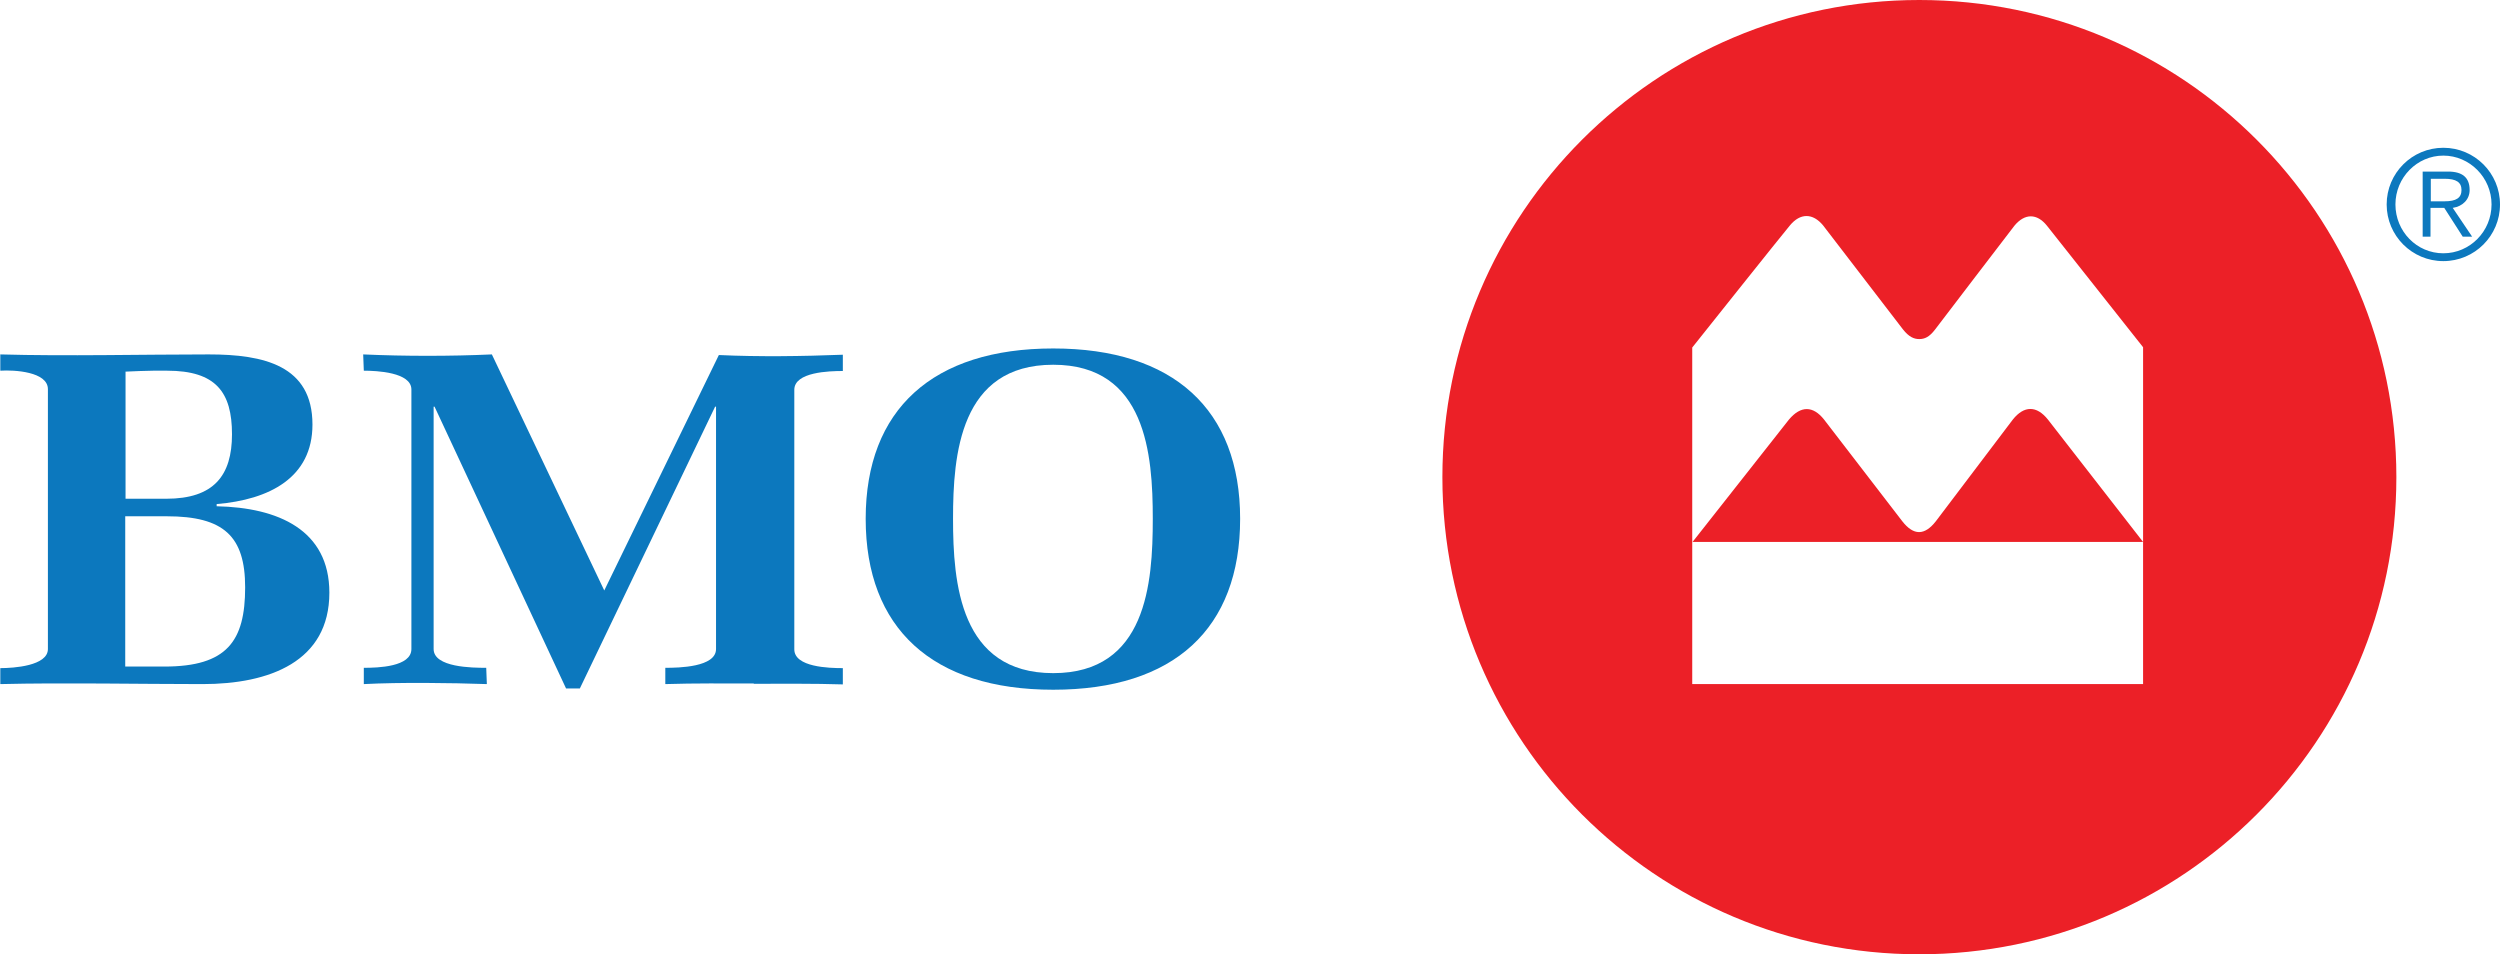 <svg xmlns="http://www.w3.org/2000/svg" id="uuid-4429e5e4-b7a1-4ff9-93b0-e3219f335067" viewBox="0 0 79.85 30.48"><defs><style>.uuid-889ad0d1-8eb5-416f-9fe3-c27bea307220{fill:#ec2027;}.uuid-5281f6a5-d3cc-4c98-9ac2-301aad97ebdd{fill:#0c78be;}</style></defs><path class="uuid-889ad0d1-8eb5-416f-9fe3-c27bea307220" d="M61.3,0c-8.41,0-15.23,6.82-15.23,15.24s6.82,15.24,15.23,15.24,15.24-6.82,15.24-15.24S69.72,0,61.3,0ZM68.45,17.31l-3.04-3.91c-.36-.45-.76-.45-1.12,0-.12.16-2.46,3.25-2.46,3.25-.36.46-.71.46-1.07,0,0,0-2.39-3.11-2.5-3.25-.35-.44-.74-.45-1.12,0l-3.08,3.91h14.39v4.54h-14.4v-4.54h0v-6.21s2.93-3.68,3.12-3.9c.33-.4.73-.4,1.06,0,.15.19,2.55,3.32,2.55,3.32.19.24.35.31.52.31.17,0,.32-.06.51-.31,0,0,2.41-3.16,2.53-3.31.33-.4.72-.4,1.04,0l3.07,3.88v6.23Z"></path><path class="uuid-5281f6a5-d3cc-4c98-9ac2-301aad97ebdd" d="M7.83,18.76c0,1.72-.58,2.53-2.58,2.53h-1.25v-4.8h1.33c1.82,0,2.5.64,2.5,2.27M10.52,18.93c0-2-1.63-2.72-3.6-2.76v-.07c1.68-.14,3.06-.84,3.06-2.54,0-1.89-1.56-2.24-3.31-2.24-2.1,0-4.57.06-6.66,0v.52c.44-.03,1.52.03,1.52.59v8.3c0,.54-1.1.61-1.52.61v.51c2.03-.05,4.43,0,6.46,0,2.14,0,4.05-.72,4.05-2.92ZM7.41,13.87c0,1.32-.58,2.06-2.1,2.06h-1.3v-4.06c.17-.01.72-.03.88-.03h.45c1.56,0,2.07.69,2.07,2.03Z"></path><path class="uuid-5281f6a5-d3cc-4c98-9ac2-301aad97ebdd" d="M24.07,21.83c-.94,0-1.88-.01-2.82.02v-.52c.43,0,1.62-.02,1.62-.6v-7.74h-.03l-4.32,9h-.44l-4.2-9h-.03v7.74c0,.59,1.24.6,1.68.6l.02.52c-1.17-.04-2.77-.06-3.93,0v-.52c.45,0,1.52-.03,1.52-.6v-8.29c0-.55-1.11-.6-1.52-.6l-.02-.52c1.34.06,2.77.06,4.11,0l3.59,7.54,3.66-7.52c1.29.06,2.67.04,3.96-.01v.52c-.43,0-1.55.03-1.55.6v8.29c0,.57,1.11.6,1.55.6v.52c-.94-.03-1.9-.02-2.84-.02"></path><path class="uuid-5281f6a5-d3cc-4c98-9ac2-301aad97ebdd" d="M39.61,16.57c0-3.49-2.13-5.44-5.97-5.44s-5.99,1.94-5.99,5.44,2.13,5.46,5.99,5.46,5.97-1.95,5.97-5.46M36.82,16.57c0,2.06-.2,4.93-3.18,4.93s-3.2-2.88-3.2-4.93.22-4.92,3.2-4.92c2.97,0,3.18,2.87,3.18,4.92Z"></path><path class="uuid-5281f6a5-d3cc-4c98-9ac2-301aad97ebdd" d="M78.04,8.09c-.85,0-1.53-.7-1.53-1.56s.69-1.56,1.53-1.56,1.54.7,1.54,1.56-.69,1.56-1.54,1.56M78.04,4.72c-1,0-1.81.81-1.81,1.81s.81,1.81,1.81,1.81,1.81-.81,1.81-1.81-.81-1.81-1.81-1.81Z"></path><path class="uuid-5281f6a5-d3cc-4c98-9ac2-301aad97ebdd" d="M77.64,6.43v-.72h.44c.37,0,.54.11.54.36s-.17.36-.54.36h-.44M78.88,6.07c0-.4-.23-.59-.69-.59h-.81v2.08h.25v-.92h.44l.59.92h.3l-.62-.92c.33-.05.54-.28.54-.57Z"></path></svg>
